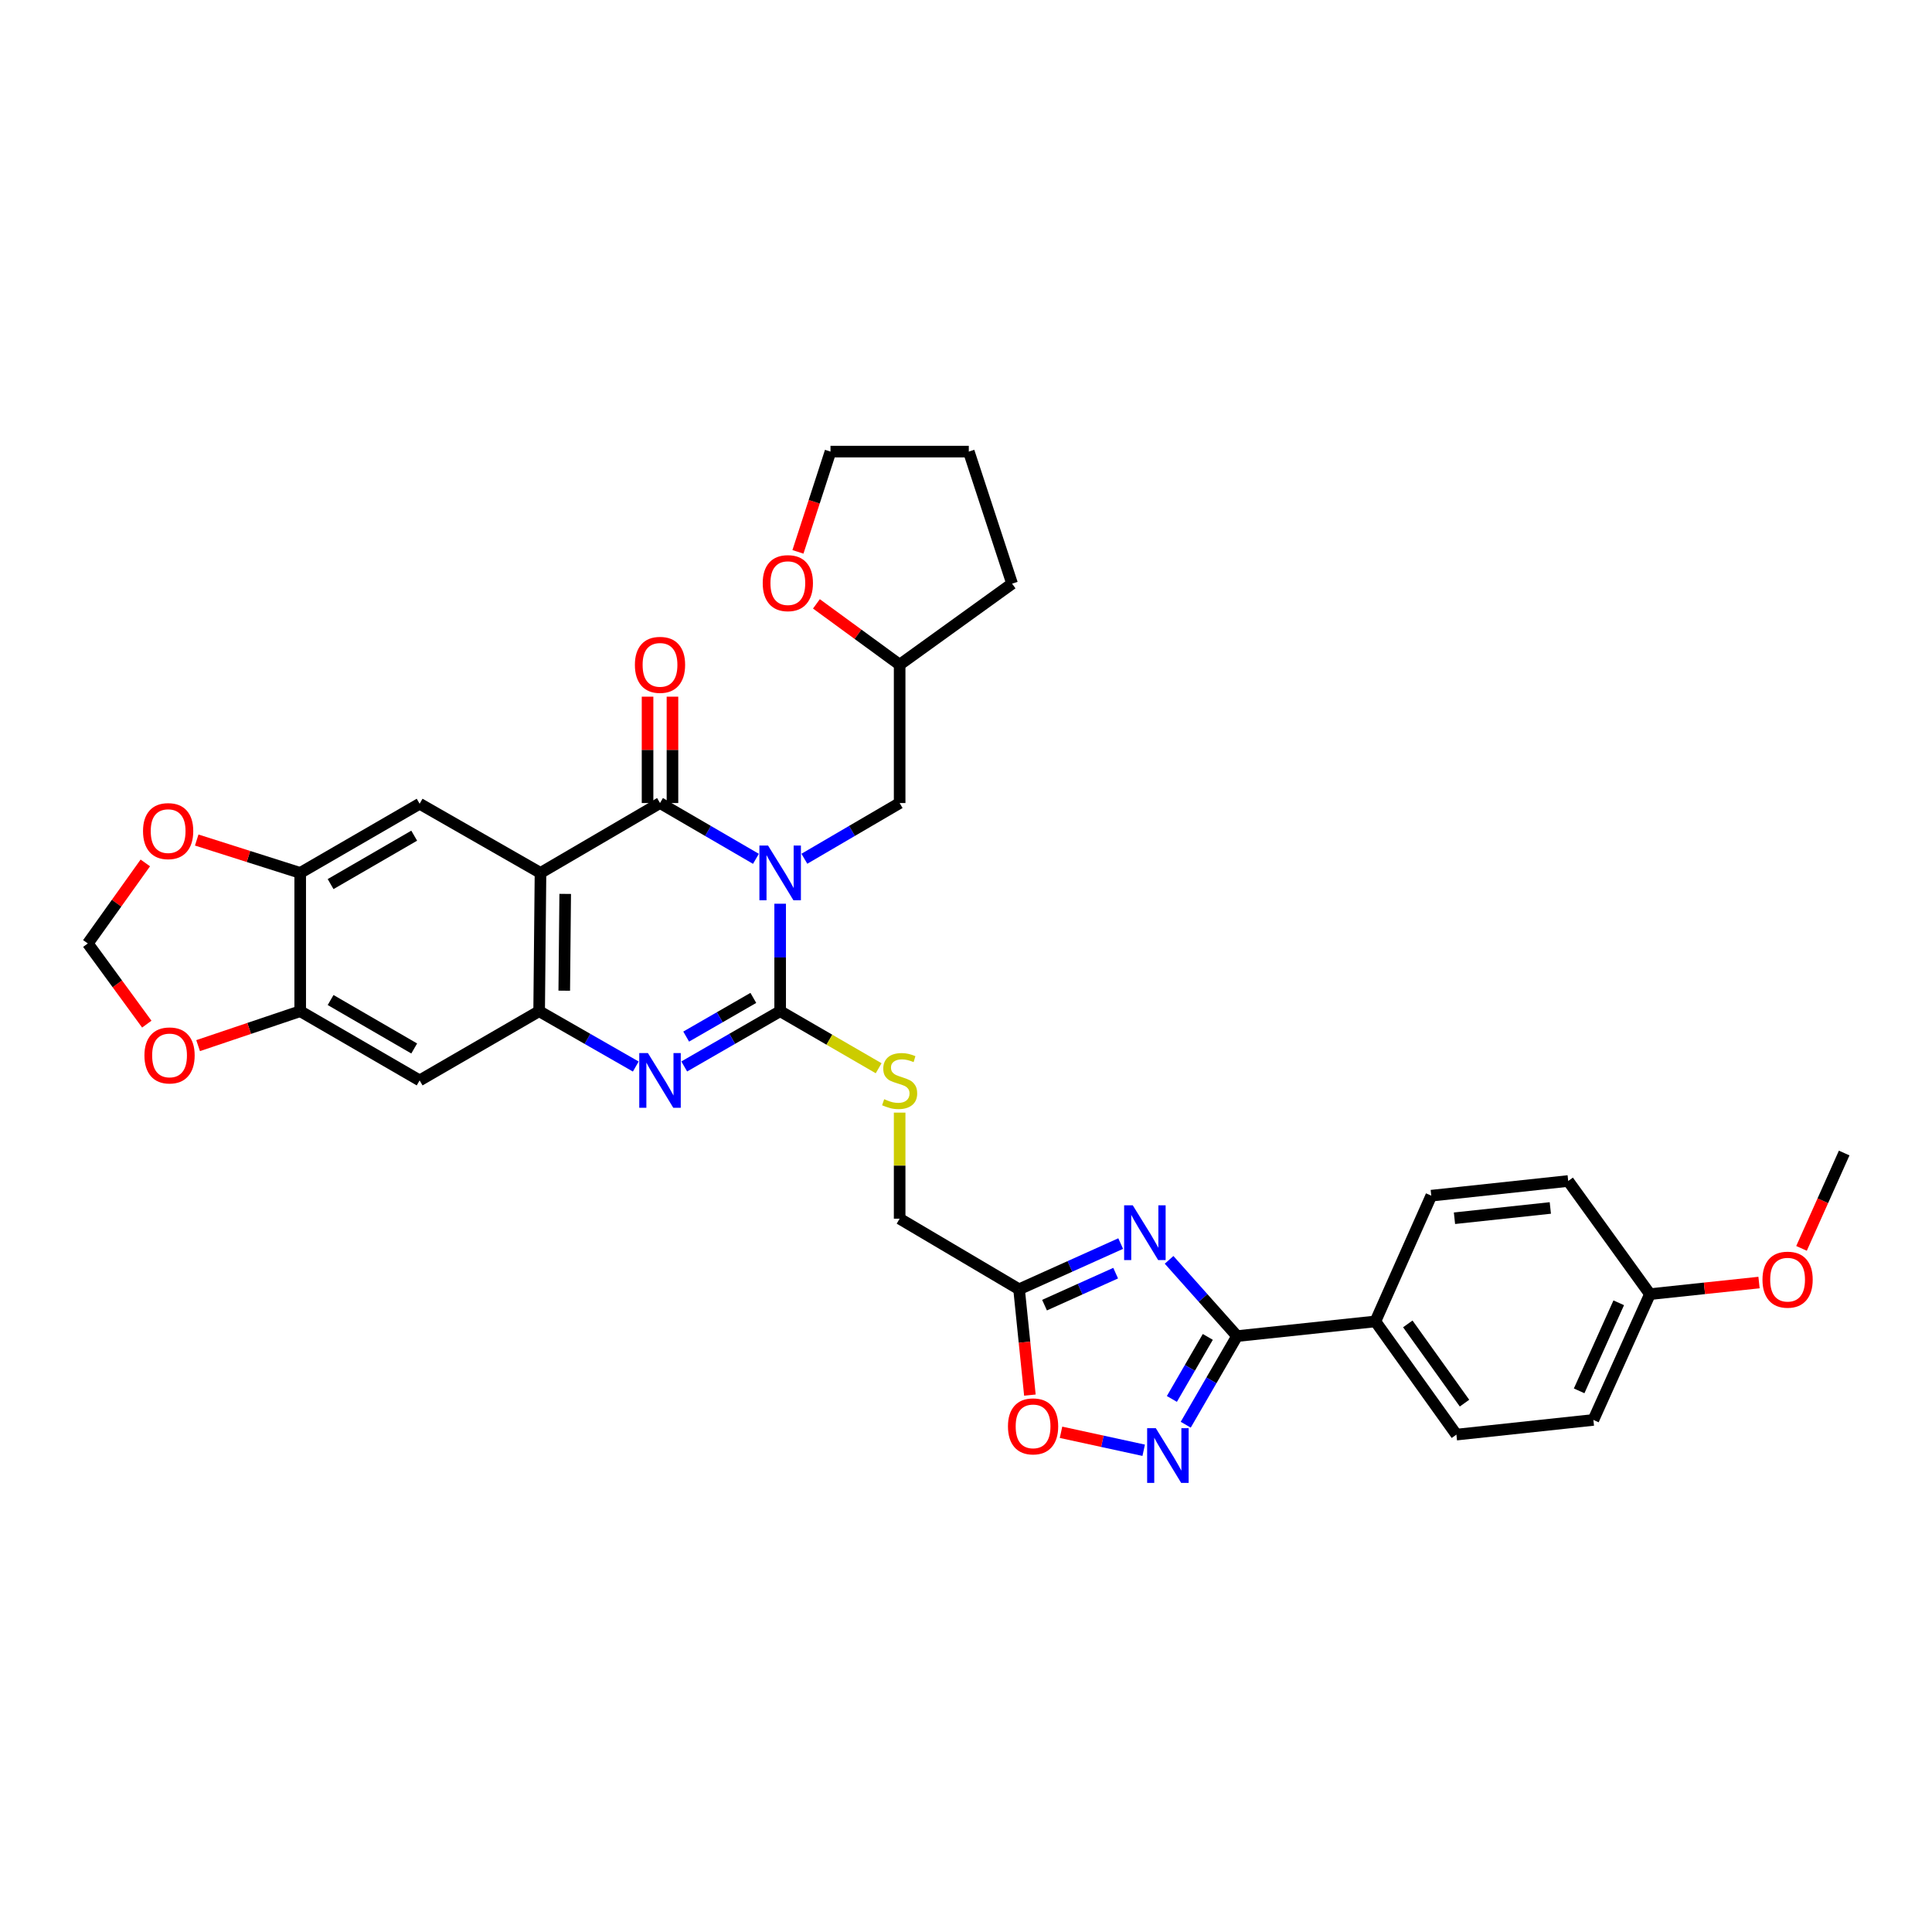 <?xml version='1.0' encoding='iso-8859-1'?>
<svg version='1.1' baseProfile='full'
              xmlns='http://www.w3.org/2000/svg'
                      xmlns:rdkit='http://www.rdkit.org/xml'
                      xmlns:xlink='http://www.w3.org/1999/xlink'
                  xml:space='preserve'
width='1000px' height='1000px' viewBox='0 0 1000 1000'>
<!-- END OF HEADER -->
<rect style='opacity:1.0;fill:#FFFFFF;stroke:none' width='1000' height='1000' x='0' y='0'> </rect>
<path class='bond-0' d='M 403.809,467.767 L 403.809,495.579' style='fill:none;fill-rule:evenodd;stroke:#0000FF;stroke-width:6px;stroke-linecap:butt;stroke-linejoin:miter;stroke-opacity:1' />
<path class='bond-0' d='M 403.809,495.579 L 403.809,523.39' style='fill:none;fill-rule:evenodd;stroke:#000000;stroke-width:6px;stroke-linecap:butt;stroke-linejoin:miter;stroke-opacity:1' />
<path class='bond-1' d='M 391.27,444.526 L 366.445,430.089' style='fill:none;fill-rule:evenodd;stroke:#0000FF;stroke-width:6px;stroke-linecap:butt;stroke-linejoin:miter;stroke-opacity:1' />
<path class='bond-1' d='M 366.445,430.089 L 341.62,415.652' style='fill:none;fill-rule:evenodd;stroke:#000000;stroke-width:6px;stroke-linecap:butt;stroke-linejoin:miter;stroke-opacity:1' />
<path class='bond-15' d='M 416.34,444.49 L 440.997,430.071' style='fill:none;fill-rule:evenodd;stroke:#0000FF;stroke-width:6px;stroke-linecap:butt;stroke-linejoin:miter;stroke-opacity:1' />
<path class='bond-15' d='M 440.997,430.071 L 465.654,415.652' style='fill:none;fill-rule:evenodd;stroke:#000000;stroke-width:6px;stroke-linecap:butt;stroke-linejoin:miter;stroke-opacity:1' />
<path class='bond-3' d='M 403.809,523.39 L 378.982,537.694' style='fill:none;fill-rule:evenodd;stroke:#000000;stroke-width:6px;stroke-linecap:butt;stroke-linejoin:miter;stroke-opacity:1' />
<path class='bond-3' d='M 378.982,537.694 L 354.155,551.998' style='fill:none;fill-rule:evenodd;stroke:#0000FF;stroke-width:6px;stroke-linecap:butt;stroke-linejoin:miter;stroke-opacity:1' />
<path class='bond-3' d='M 389.924,516.509 L 372.545,526.522' style='fill:none;fill-rule:evenodd;stroke:#000000;stroke-width:6px;stroke-linecap:butt;stroke-linejoin:miter;stroke-opacity:1' />
<path class='bond-3' d='M 372.545,526.522 L 355.166,536.535' style='fill:none;fill-rule:evenodd;stroke:#0000FF;stroke-width:6px;stroke-linecap:butt;stroke-linejoin:miter;stroke-opacity:1' />
<path class='bond-14' d='M 403.809,523.39 L 429.298,538.157' style='fill:none;fill-rule:evenodd;stroke:#000000;stroke-width:6px;stroke-linecap:butt;stroke-linejoin:miter;stroke-opacity:1' />
<path class='bond-14' d='M 429.298,538.157 L 454.787,552.924' style='fill:none;fill-rule:evenodd;stroke:#CCCC00;stroke-width:6px;stroke-linecap:butt;stroke-linejoin:miter;stroke-opacity:1' />
<path class='bond-2' d='M 341.62,415.652 L 279.761,451.818' style='fill:none;fill-rule:evenodd;stroke:#000000;stroke-width:6px;stroke-linecap:butt;stroke-linejoin:miter;stroke-opacity:1' />
<path class='bond-17' d='M 348.067,415.652 L 348.067,388.124' style='fill:none;fill-rule:evenodd;stroke:#000000;stroke-width:6px;stroke-linecap:butt;stroke-linejoin:miter;stroke-opacity:1' />
<path class='bond-17' d='M 348.067,388.124 L 348.067,360.595' style='fill:none;fill-rule:evenodd;stroke:#FF0000;stroke-width:6px;stroke-linecap:butt;stroke-linejoin:miter;stroke-opacity:1' />
<path class='bond-17' d='M 335.174,415.652 L 335.174,388.124' style='fill:none;fill-rule:evenodd;stroke:#000000;stroke-width:6px;stroke-linecap:butt;stroke-linejoin:miter;stroke-opacity:1' />
<path class='bond-17' d='M 335.174,388.124 L 335.174,360.595' style='fill:none;fill-rule:evenodd;stroke:#FF0000;stroke-width:6px;stroke-linecap:butt;stroke-linejoin:miter;stroke-opacity:1' />
<path class='bond-5' d='M 279.761,451.818 L 279.059,523.39' style='fill:none;fill-rule:evenodd;stroke:#000000;stroke-width:6px;stroke-linecap:butt;stroke-linejoin:miter;stroke-opacity:1' />
<path class='bond-5' d='M 292.549,462.68 L 292.057,512.781' style='fill:none;fill-rule:evenodd;stroke:#000000;stroke-width:6px;stroke-linecap:butt;stroke-linejoin:miter;stroke-opacity:1' />
<path class='bond-9' d='M 279.761,451.818 L 217.2,416.018' style='fill:none;fill-rule:evenodd;stroke:#000000;stroke-width:6px;stroke-linecap:butt;stroke-linejoin:miter;stroke-opacity:1' />
<path class='bond-34' d='M 329.078,552.036 L 304.069,537.713' style='fill:none;fill-rule:evenodd;stroke:#0000FF;stroke-width:6px;stroke-linecap:butt;stroke-linejoin:miter;stroke-opacity:1' />
<path class='bond-34' d='M 304.069,537.713 L 279.059,523.39' style='fill:none;fill-rule:evenodd;stroke:#000000;stroke-width:6px;stroke-linecap:butt;stroke-linejoin:miter;stroke-opacity:1' />
<path class='bond-4' d='M 580.063,643.674 L 553.766,655.501' style='fill:none;fill-rule:evenodd;stroke:#0000FF;stroke-width:6px;stroke-linecap:butt;stroke-linejoin:miter;stroke-opacity:1' />
<path class='bond-4' d='M 553.766,655.501 L 527.47,667.329' style='fill:none;fill-rule:evenodd;stroke:#000000;stroke-width:6px;stroke-linecap:butt;stroke-linejoin:miter;stroke-opacity:1' />
<path class='bond-4' d='M 577.463,658.981 L 559.055,667.26' style='fill:none;fill-rule:evenodd;stroke:#0000FF;stroke-width:6px;stroke-linecap:butt;stroke-linejoin:miter;stroke-opacity:1' />
<path class='bond-4' d='M 559.055,667.26 L 540.648,675.54' style='fill:none;fill-rule:evenodd;stroke:#000000;stroke-width:6px;stroke-linecap:butt;stroke-linejoin:miter;stroke-opacity:1' />
<path class='bond-6' d='M 605.121,652.098 L 622.71,671.83' style='fill:none;fill-rule:evenodd;stroke:#0000FF;stroke-width:6px;stroke-linecap:butt;stroke-linejoin:miter;stroke-opacity:1' />
<path class='bond-6' d='M 622.71,671.83 L 640.3,691.561' style='fill:none;fill-rule:evenodd;stroke:#000000;stroke-width:6px;stroke-linecap:butt;stroke-linejoin:miter;stroke-opacity:1' />
<path class='bond-11' d='M 279.059,523.39 L 217.2,559.219' style='fill:none;fill-rule:evenodd;stroke:#000000;stroke-width:6px;stroke-linecap:butt;stroke-linejoin:miter;stroke-opacity:1' />
<path class='bond-16' d='M 640.3,691.561 L 711.901,683.962' style='fill:none;fill-rule:evenodd;stroke:#000000;stroke-width:6px;stroke-linecap:butt;stroke-linejoin:miter;stroke-opacity:1' />
<path class='bond-38' d='M 640.3,691.561 L 627.018,714.497' style='fill:none;fill-rule:evenodd;stroke:#000000;stroke-width:6px;stroke-linecap:butt;stroke-linejoin:miter;stroke-opacity:1' />
<path class='bond-38' d='M 627.018,714.497 L 613.735,737.432' style='fill:none;fill-rule:evenodd;stroke:#0000FF;stroke-width:6px;stroke-linecap:butt;stroke-linejoin:miter;stroke-opacity:1' />
<path class='bond-38' d='M 625.158,691.98 L 615.86,708.035' style='fill:none;fill-rule:evenodd;stroke:#000000;stroke-width:6px;stroke-linecap:butt;stroke-linejoin:miter;stroke-opacity:1' />
<path class='bond-38' d='M 615.86,708.035 L 606.563,724.09' style='fill:none;fill-rule:evenodd;stroke:#0000FF;stroke-width:6px;stroke-linecap:butt;stroke-linejoin:miter;stroke-opacity:1' />
<path class='bond-7' d='M 591.975,750.654 L 570.579,746.003' style='fill:none;fill-rule:evenodd;stroke:#0000FF;stroke-width:6px;stroke-linecap:butt;stroke-linejoin:miter;stroke-opacity:1' />
<path class='bond-7' d='M 570.579,746.003 L 549.184,741.351' style='fill:none;fill-rule:evenodd;stroke:#FF0000;stroke-width:6px;stroke-linecap:butt;stroke-linejoin:miter;stroke-opacity:1' />
<path class='bond-8' d='M 527.47,667.329 L 465.654,630.791' style='fill:none;fill-rule:evenodd;stroke:#000000;stroke-width:6px;stroke-linecap:butt;stroke-linejoin:miter;stroke-opacity:1' />
<path class='bond-10' d='M 527.47,667.329 L 530.271,694.717' style='fill:none;fill-rule:evenodd;stroke:#000000;stroke-width:6px;stroke-linecap:butt;stroke-linejoin:miter;stroke-opacity:1' />
<path class='bond-10' d='M 530.271,694.717 L 533.072,722.105' style='fill:none;fill-rule:evenodd;stroke:#FF0000;stroke-width:6px;stroke-linecap:butt;stroke-linejoin:miter;stroke-opacity:1' />
<path class='bond-12' d='M 217.2,416.018 L 155.384,451.818' style='fill:none;fill-rule:evenodd;stroke:#000000;stroke-width:6px;stroke-linecap:butt;stroke-linejoin:miter;stroke-opacity:1' />
<path class='bond-12' d='M 214.389,432.545 L 171.118,457.605' style='fill:none;fill-rule:evenodd;stroke:#000000;stroke-width:6px;stroke-linecap:butt;stroke-linejoin:miter;stroke-opacity:1' />
<path class='bond-13' d='M 217.2,559.219 L 155.384,523.39' style='fill:none;fill-rule:evenodd;stroke:#000000;stroke-width:6px;stroke-linecap:butt;stroke-linejoin:miter;stroke-opacity:1' />
<path class='bond-13' d='M 214.393,542.69 L 171.122,517.609' style='fill:none;fill-rule:evenodd;stroke:#000000;stroke-width:6px;stroke-linecap:butt;stroke-linejoin:miter;stroke-opacity:1' />
<path class='bond-18' d='M 155.384,451.818 L 128.603,443.309' style='fill:none;fill-rule:evenodd;stroke:#000000;stroke-width:6px;stroke-linecap:butt;stroke-linejoin:miter;stroke-opacity:1' />
<path class='bond-18' d='M 128.603,443.309 L 101.821,434.8' style='fill:none;fill-rule:evenodd;stroke:#FF0000;stroke-width:6px;stroke-linecap:butt;stroke-linejoin:miter;stroke-opacity:1' />
<path class='bond-36' d='M 155.384,451.818 L 155.384,523.39' style='fill:none;fill-rule:evenodd;stroke:#000000;stroke-width:6px;stroke-linecap:butt;stroke-linejoin:miter;stroke-opacity:1' />
<path class='bond-19' d='M 155.384,523.39 L 128.964,532.303' style='fill:none;fill-rule:evenodd;stroke:#000000;stroke-width:6px;stroke-linecap:butt;stroke-linejoin:miter;stroke-opacity:1' />
<path class='bond-19' d='M 128.964,532.303 L 102.543,541.216' style='fill:none;fill-rule:evenodd;stroke:#FF0000;stroke-width:6px;stroke-linecap:butt;stroke-linejoin:miter;stroke-opacity:1' />
<path class='bond-21' d='M 465.654,575.888 L 465.654,603.34' style='fill:none;fill-rule:evenodd;stroke:#CCCC00;stroke-width:6px;stroke-linecap:butt;stroke-linejoin:miter;stroke-opacity:1' />
<path class='bond-21' d='M 465.654,603.34 L 465.654,630.791' style='fill:none;fill-rule:evenodd;stroke:#000000;stroke-width:6px;stroke-linecap:butt;stroke-linejoin:miter;stroke-opacity:1' />
<path class='bond-25' d='M 465.654,415.652 L 465.654,344.045' style='fill:none;fill-rule:evenodd;stroke:#000000;stroke-width:6px;stroke-linecap:butt;stroke-linejoin:miter;stroke-opacity:1' />
<path class='bond-23' d='M 711.901,683.962 L 753.833,742.554' style='fill:none;fill-rule:evenodd;stroke:#000000;stroke-width:6px;stroke-linecap:butt;stroke-linejoin:miter;stroke-opacity:1' />
<path class='bond-23' d='M 728.676,685.247 L 758.028,726.262' style='fill:none;fill-rule:evenodd;stroke:#000000;stroke-width:6px;stroke-linecap:butt;stroke-linejoin:miter;stroke-opacity:1' />
<path class='bond-24' d='M 711.901,683.962 L 740.825,618.879' style='fill:none;fill-rule:evenodd;stroke:#000000;stroke-width:6px;stroke-linecap:butt;stroke-linejoin:miter;stroke-opacity:1' />
<path class='bond-20' d='M 75.214,446.649 L 60.334,467.492' style='fill:none;fill-rule:evenodd;stroke:#FF0000;stroke-width:6px;stroke-linecap:butt;stroke-linejoin:miter;stroke-opacity:1' />
<path class='bond-20' d='M 60.334,467.492 L 45.455,488.335' style='fill:none;fill-rule:evenodd;stroke:#000000;stroke-width:6px;stroke-linecap:butt;stroke-linejoin:miter;stroke-opacity:1' />
<path class='bond-37' d='M 75.98,530.092 L 60.718,509.213' style='fill:none;fill-rule:evenodd;stroke:#FF0000;stroke-width:6px;stroke-linecap:butt;stroke-linejoin:miter;stroke-opacity:1' />
<path class='bond-37' d='M 60.718,509.213 L 45.455,488.335' style='fill:none;fill-rule:evenodd;stroke:#000000;stroke-width:6px;stroke-linecap:butt;stroke-linejoin:miter;stroke-opacity:1' />
<path class='bond-22' d='M 422.576,312.559 L 444.115,328.302' style='fill:none;fill-rule:evenodd;stroke:#FF0000;stroke-width:6px;stroke-linecap:butt;stroke-linejoin:miter;stroke-opacity:1' />
<path class='bond-22' d='M 444.115,328.302 L 465.654,344.045' style='fill:none;fill-rule:evenodd;stroke:#000000;stroke-width:6px;stroke-linecap:butt;stroke-linejoin:miter;stroke-opacity:1' />
<path class='bond-30' d='M 413.014,285.64 L 421.437,259.695' style='fill:none;fill-rule:evenodd;stroke:#FF0000;stroke-width:6px;stroke-linecap:butt;stroke-linejoin:miter;stroke-opacity:1' />
<path class='bond-30' d='M 421.437,259.695 L 429.861,233.75' style='fill:none;fill-rule:evenodd;stroke:#000000;stroke-width:6px;stroke-linecap:butt;stroke-linejoin:miter;stroke-opacity:1' />
<path class='bond-27' d='M 753.833,742.554 L 824.732,734.955' style='fill:none;fill-rule:evenodd;stroke:#000000;stroke-width:6px;stroke-linecap:butt;stroke-linejoin:miter;stroke-opacity:1' />
<path class='bond-28' d='M 740.825,618.879 L 811.702,611.279' style='fill:none;fill-rule:evenodd;stroke:#000000;stroke-width:6px;stroke-linecap:butt;stroke-linejoin:miter;stroke-opacity:1' />
<path class='bond-28' d='M 752.831,630.559 L 802.445,625.239' style='fill:none;fill-rule:evenodd;stroke:#000000;stroke-width:6px;stroke-linecap:butt;stroke-linejoin:miter;stroke-opacity:1' />
<path class='bond-32' d='M 465.654,344.045 L 523.853,302.098' style='fill:none;fill-rule:evenodd;stroke:#000000;stroke-width:6px;stroke-linecap:butt;stroke-linejoin:miter;stroke-opacity:1' />
<path class='bond-26' d='M 854.007,669.843 L 811.702,611.279' style='fill:none;fill-rule:evenodd;stroke:#000000;stroke-width:6px;stroke-linecap:butt;stroke-linejoin:miter;stroke-opacity:1' />
<path class='bond-29' d='M 854.007,669.843 L 882.236,666.844' style='fill:none;fill-rule:evenodd;stroke:#000000;stroke-width:6px;stroke-linecap:butt;stroke-linejoin:miter;stroke-opacity:1' />
<path class='bond-29' d='M 882.236,666.844 L 910.465,663.844' style='fill:none;fill-rule:evenodd;stroke:#FF0000;stroke-width:6px;stroke-linecap:butt;stroke-linejoin:miter;stroke-opacity:1' />
<path class='bond-39' d='M 854.007,669.843 L 824.732,734.955' style='fill:none;fill-rule:evenodd;stroke:#000000;stroke-width:6px;stroke-linecap:butt;stroke-linejoin:miter;stroke-opacity:1' />
<path class='bond-39' d='M 837.856,674.323 L 817.363,719.901' style='fill:none;fill-rule:evenodd;stroke:#000000;stroke-width:6px;stroke-linecap:butt;stroke-linejoin:miter;stroke-opacity:1' />
<path class='bond-31' d='M 932.465,646.159 L 943.505,621.481' style='fill:none;fill-rule:evenodd;stroke:#FF0000;stroke-width:6px;stroke-linecap:butt;stroke-linejoin:miter;stroke-opacity:1' />
<path class='bond-31' d='M 943.505,621.481 L 954.545,596.803' style='fill:none;fill-rule:evenodd;stroke:#000000;stroke-width:6px;stroke-linecap:butt;stroke-linejoin:miter;stroke-opacity:1' />
<path class='bond-35' d='M 429.861,233.75 L 501.447,233.75' style='fill:none;fill-rule:evenodd;stroke:#000000;stroke-width:6px;stroke-linecap:butt;stroke-linejoin:miter;stroke-opacity:1' />
<path class='bond-33' d='M 523.853,302.098 L 501.447,233.75' style='fill:none;fill-rule:evenodd;stroke:#000000;stroke-width:6px;stroke-linecap:butt;stroke-linejoin:miter;stroke-opacity:1' />
<path  class='atom-0' d='M 397.549 437.658
L 406.829 452.658
Q 407.749 454.138, 409.229 456.818
Q 410.709 459.498, 410.789 459.658
L 410.789 437.658
L 414.549 437.658
L 414.549 465.978
L 410.669 465.978
L 400.709 449.578
Q 399.549 447.658, 398.309 445.458
Q 397.109 443.258, 396.749 442.578
L 396.749 465.978
L 393.069 465.978
L 393.069 437.658
L 397.549 437.658
' fill='#0000FF'/>
<path  class='atom-4' d='M 335.36 545.059
L 344.64 560.059
Q 345.56 561.539, 347.04 564.219
Q 348.52 566.899, 348.6 567.059
L 348.6 545.059
L 352.36 545.059
L 352.36 573.379
L 348.48 573.379
L 338.52 556.979
Q 337.36 555.059, 336.12 552.859
Q 334.92 550.659, 334.56 549.979
L 334.56 573.379
L 330.88 573.379
L 330.88 545.059
L 335.36 545.059
' fill='#0000FF'/>
<path  class='atom-5' d='M 586.328 623.88
L 595.608 638.88
Q 596.528 640.36, 598.008 643.04
Q 599.488 645.72, 599.568 645.88
L 599.568 623.88
L 603.328 623.88
L 603.328 652.2
L 599.448 652.2
L 589.488 635.8
Q 588.328 633.88, 587.088 631.68
Q 585.888 629.48, 585.528 628.8
L 585.528 652.2
L 581.848 652.2
L 581.848 623.88
L 586.328 623.88
' fill='#0000FF'/>
<path  class='atom-8' d='M 598.24 739.218
L 607.52 754.218
Q 608.44 755.698, 609.92 758.378
Q 611.4 761.058, 611.48 761.218
L 611.48 739.218
L 615.24 739.218
L 615.24 767.538
L 611.36 767.538
L 601.4 751.138
Q 600.24 749.218, 599 747.018
Q 597.8 744.818, 597.44 744.138
L 597.44 767.538
L 593.76 767.538
L 593.76 739.218
L 598.24 739.218
' fill='#0000FF'/>
<path  class='atom-11' d='M 521.719 738.286
Q 521.719 731.486, 525.079 727.686
Q 528.439 723.886, 534.719 723.886
Q 540.999 723.886, 544.359 727.686
Q 547.719 731.486, 547.719 738.286
Q 547.719 745.166, 544.319 749.086
Q 540.919 752.966, 534.719 752.966
Q 528.479 752.966, 525.079 749.086
Q 521.719 745.206, 521.719 738.286
M 534.719 749.766
Q 539.039 749.766, 541.359 746.886
Q 543.719 743.966, 543.719 738.286
Q 543.719 732.726, 541.359 729.926
Q 539.039 727.086, 534.719 727.086
Q 530.399 727.086, 528.039 729.886
Q 525.719 732.686, 525.719 738.286
Q 525.719 744.006, 528.039 746.886
Q 530.399 749.766, 534.719 749.766
' fill='#FF0000'/>
<path  class='atom-15' d='M 457.654 568.939
Q 457.974 569.059, 459.294 569.619
Q 460.614 570.179, 462.054 570.539
Q 463.534 570.859, 464.974 570.859
Q 467.654 570.859, 469.214 569.579
Q 470.774 568.259, 470.774 565.979
Q 470.774 564.419, 469.974 563.459
Q 469.214 562.499, 468.014 561.979
Q 466.814 561.459, 464.814 560.859
Q 462.294 560.099, 460.774 559.379
Q 459.294 558.659, 458.214 557.139
Q 457.174 555.619, 457.174 553.059
Q 457.174 549.499, 459.574 547.299
Q 462.014 545.099, 466.814 545.099
Q 470.094 545.099, 473.814 546.659
L 472.894 549.739
Q 469.494 548.339, 466.934 548.339
Q 464.174 548.339, 462.654 549.499
Q 461.134 550.619, 461.174 552.579
Q 461.174 554.099, 461.934 555.019
Q 462.734 555.939, 463.854 556.459
Q 465.014 556.979, 466.934 557.579
Q 469.494 558.379, 471.014 559.179
Q 472.534 559.979, 473.614 561.619
Q 474.734 563.219, 474.734 565.979
Q 474.734 569.899, 472.094 572.019
Q 469.494 574.099, 465.134 574.099
Q 462.614 574.099, 460.694 573.539
Q 458.814 573.019, 456.574 572.099
L 457.654 568.939
' fill='#CCCC00'/>
<path  class='atom-18' d='M 328.62 344.125
Q 328.62 337.325, 331.98 333.525
Q 335.34 329.725, 341.62 329.725
Q 347.9 329.725, 351.26 333.525
Q 354.62 337.325, 354.62 344.125
Q 354.62 351.005, 351.22 354.925
Q 347.82 358.805, 341.62 358.805
Q 335.38 358.805, 331.98 354.925
Q 328.62 351.045, 328.62 344.125
M 341.62 355.605
Q 345.94 355.605, 348.26 352.725
Q 350.62 349.805, 350.62 344.125
Q 350.62 338.565, 348.26 335.765
Q 345.94 332.925, 341.62 332.925
Q 337.3 332.925, 334.94 335.725
Q 332.62 338.525, 332.62 344.125
Q 332.62 349.845, 334.94 352.725
Q 337.3 355.605, 341.62 355.605
' fill='#FF0000'/>
<path  class='atom-19' d='M 74.028 430.18
Q 74.028 423.38, 77.388 419.58
Q 80.748 415.78, 87.028 415.78
Q 93.308 415.78, 96.668 419.58
Q 100.028 423.38, 100.028 430.18
Q 100.028 437.06, 96.628 440.98
Q 93.228 444.86, 87.028 444.86
Q 80.788 444.86, 77.388 440.98
Q 74.028 437.1, 74.028 430.18
M 87.028 441.66
Q 91.348 441.66, 93.668 438.78
Q 96.028 435.86, 96.028 430.18
Q 96.028 424.62, 93.668 421.82
Q 91.348 418.98, 87.028 418.98
Q 82.708 418.98, 80.348 421.78
Q 78.028 424.58, 78.028 430.18
Q 78.028 435.9, 80.348 438.78
Q 82.708 441.66, 87.028 441.66
' fill='#FF0000'/>
<path  class='atom-20' d='M 74.759 546.284
Q 74.759 539.484, 78.119 535.684
Q 81.479 531.884, 87.759 531.884
Q 94.039 531.884, 97.399 535.684
Q 100.759 539.484, 100.759 546.284
Q 100.759 553.164, 97.359 557.084
Q 93.959 560.964, 87.759 560.964
Q 81.519 560.964, 78.119 557.084
Q 74.759 553.204, 74.759 546.284
M 87.759 557.764
Q 92.079 557.764, 94.399 554.884
Q 96.759 551.964, 96.759 546.284
Q 96.759 540.724, 94.399 537.924
Q 92.079 535.084, 87.759 535.084
Q 83.439 535.084, 81.079 537.884
Q 78.759 540.684, 78.759 546.284
Q 78.759 552.004, 81.079 554.884
Q 83.439 557.764, 87.759 557.764
' fill='#FF0000'/>
<path  class='atom-23' d='M 394.784 301.827
Q 394.784 295.027, 398.144 291.227
Q 401.504 287.427, 407.784 287.427
Q 414.064 287.427, 417.424 291.227
Q 420.784 295.027, 420.784 301.827
Q 420.784 308.707, 417.384 312.627
Q 413.984 316.507, 407.784 316.507
Q 401.544 316.507, 398.144 312.627
Q 394.784 308.747, 394.784 301.827
M 407.784 313.307
Q 412.104 313.307, 414.424 310.427
Q 416.784 307.507, 416.784 301.827
Q 416.784 296.267, 414.424 293.467
Q 412.104 290.627, 407.784 290.627
Q 403.464 290.627, 401.104 293.427
Q 398.784 296.227, 398.784 301.827
Q 398.784 307.547, 401.104 310.427
Q 403.464 313.307, 407.784 313.307
' fill='#FF0000'/>
<path  class='atom-30' d='M 912.256 662.352
Q 912.256 655.552, 915.616 651.752
Q 918.976 647.952, 925.256 647.952
Q 931.536 647.952, 934.896 651.752
Q 938.256 655.552, 938.256 662.352
Q 938.256 669.232, 934.856 673.152
Q 931.456 677.032, 925.256 677.032
Q 919.016 677.032, 915.616 673.152
Q 912.256 669.272, 912.256 662.352
M 925.256 673.832
Q 929.576 673.832, 931.896 670.952
Q 934.256 668.032, 934.256 662.352
Q 934.256 656.792, 931.896 653.992
Q 929.576 651.152, 925.256 651.152
Q 920.936 651.152, 918.576 653.952
Q 916.256 656.752, 916.256 662.352
Q 916.256 668.072, 918.576 670.952
Q 920.936 673.832, 925.256 673.832
' fill='#FF0000'/>
</svg>
